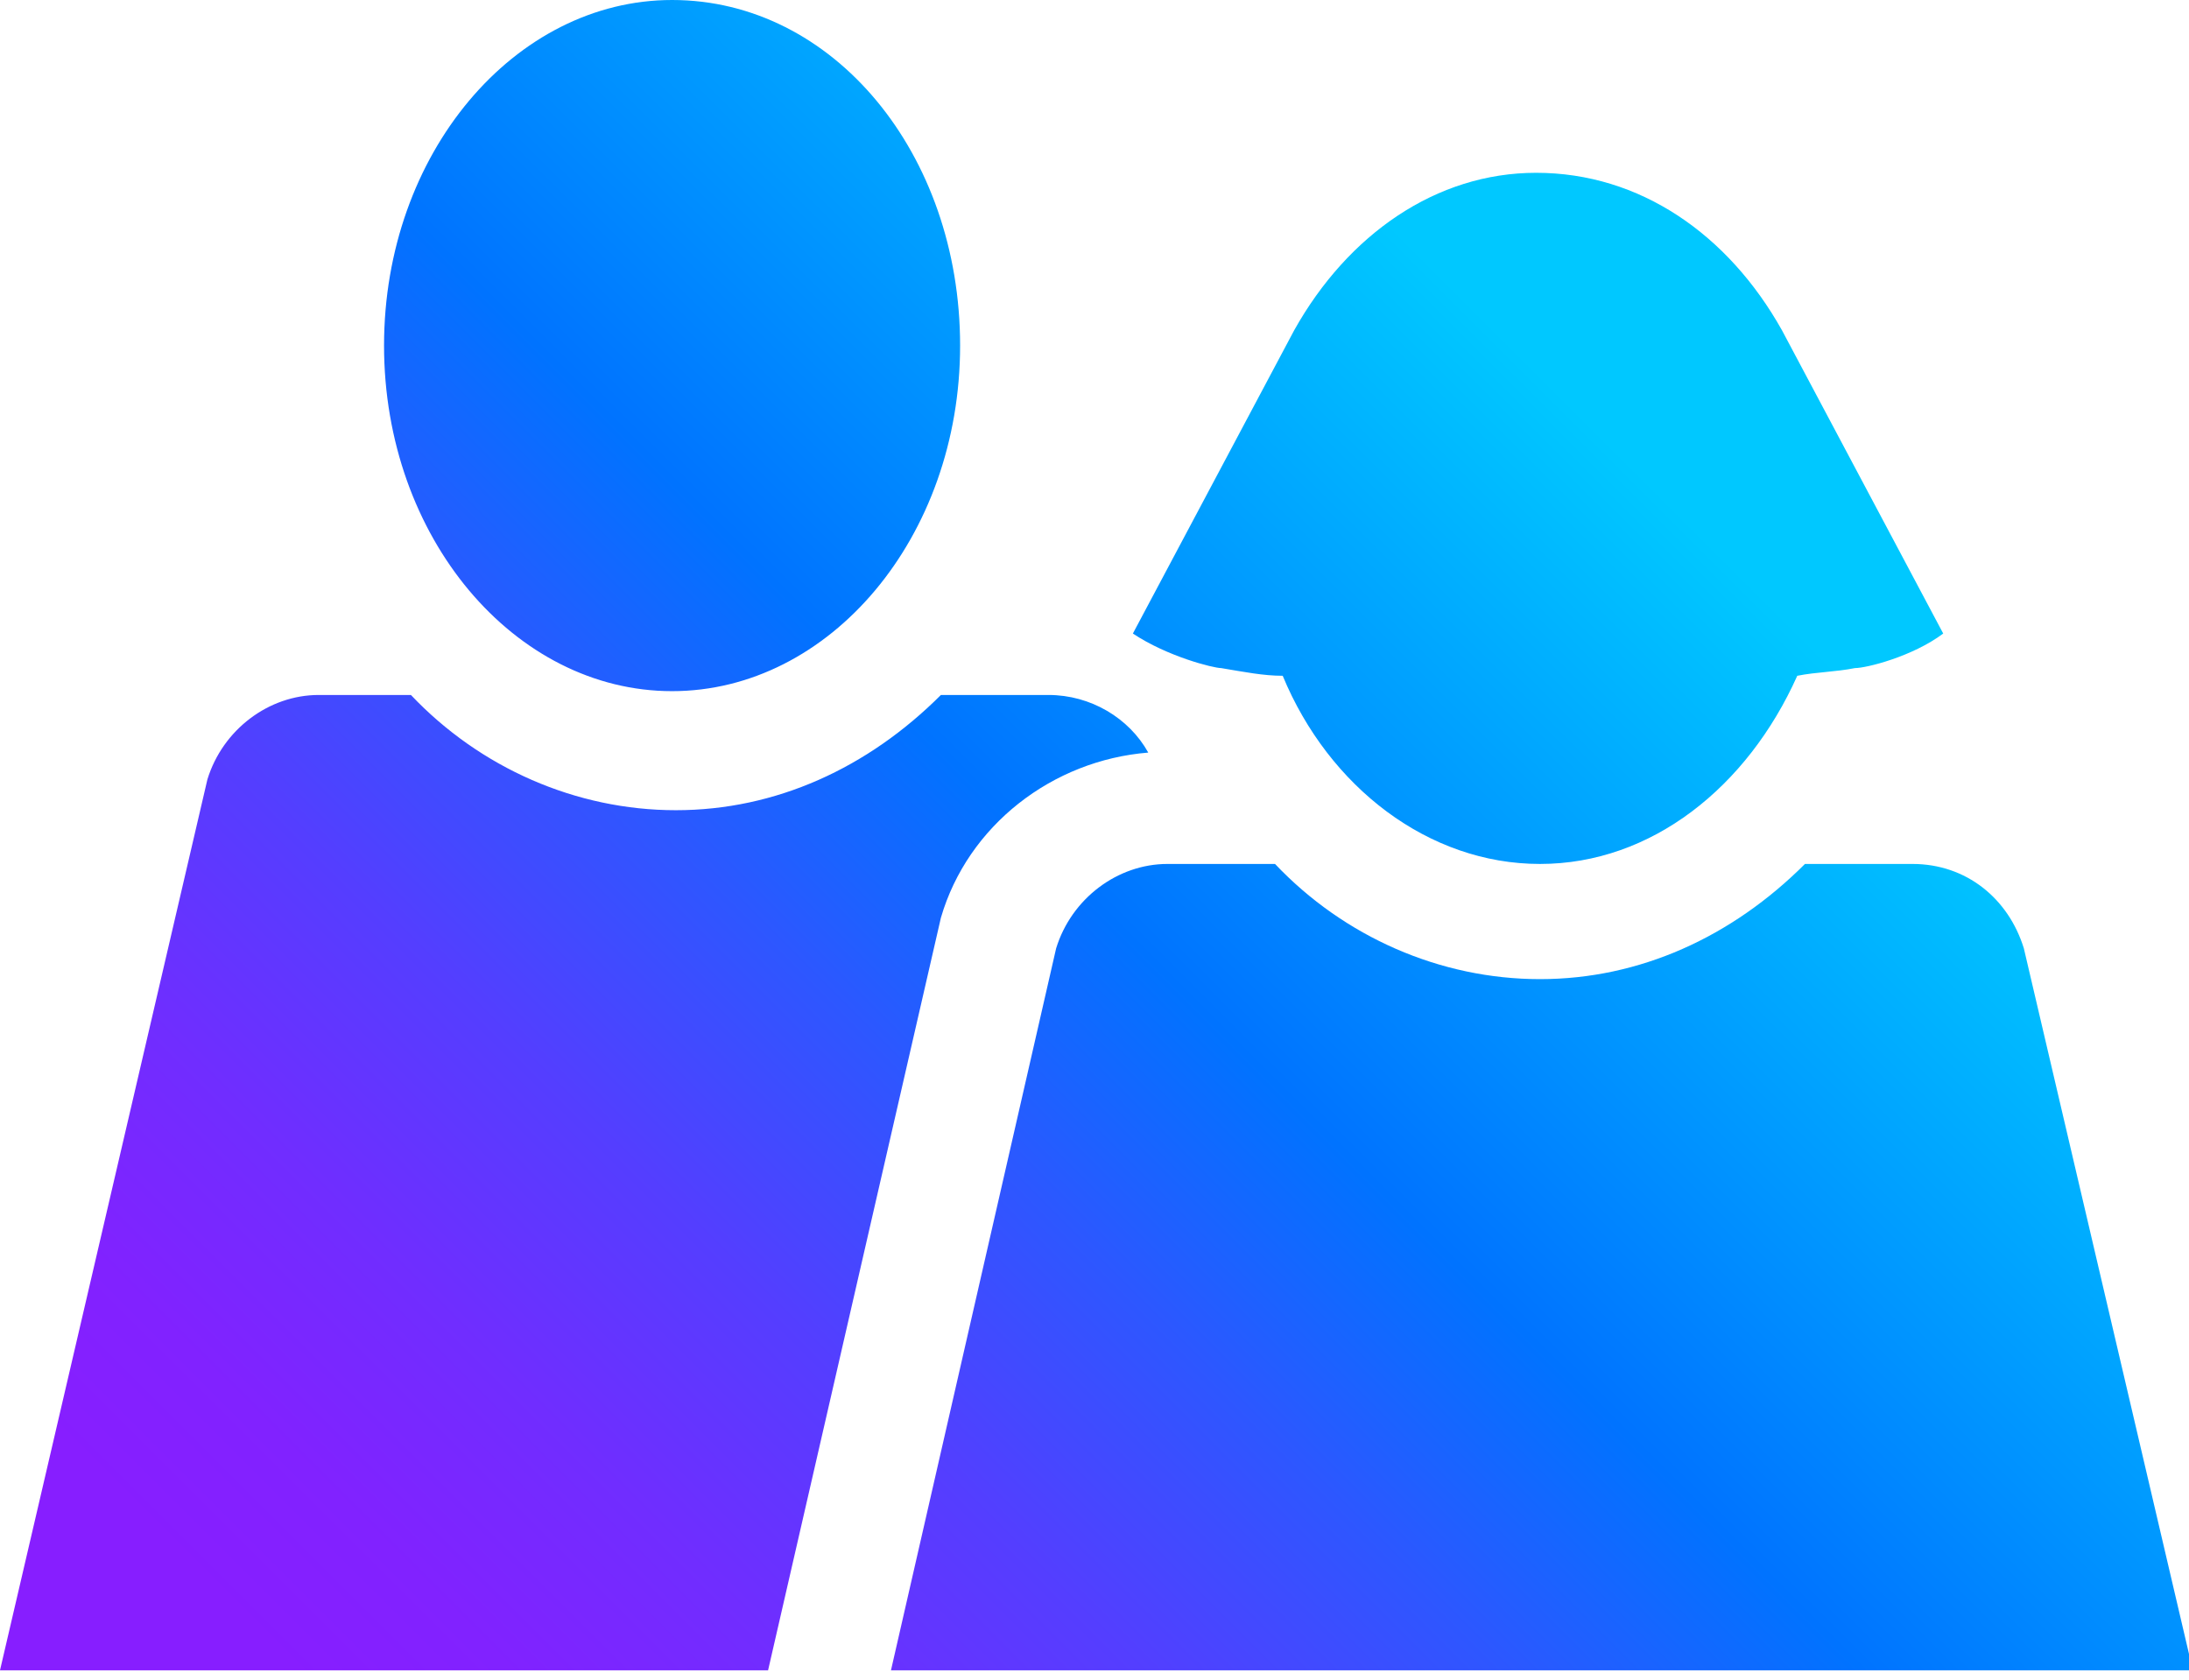 <?xml version="1.0" encoding="UTF-8"?> <svg xmlns="http://www.w3.org/2000/svg" width="43" height="33" viewBox="0 0 43 33" fill="none"><g clip-path="url(#clip0_1_84)"><path d="M7.544 6.789C7.544 3.018 10.109 0 13.202 0C16.37 0 18.86 3.018 18.86 6.789C18.86 10.561 16.295 13.579 13.202 13.579C10.109 13.579 7.544 10.561 7.544 6.789ZM18.483 18.03C19.011 16.219 20.67 14.937 22.556 14.786C22.179 14.107 21.425 13.654 20.595 13.654H18.483C17.049 15.088 15.239 15.918 13.277 15.918C11.316 15.918 9.43 15.088 8.072 13.654H6.261C5.281 13.654 4.375 14.333 4.074 15.314L0 32.816H15.088L18.483 18.03ZM39.756 18.633C39.454 17.653 38.625 16.974 37.568 16.974H35.456C34.023 18.407 32.212 19.237 30.251 19.237C28.29 19.237 26.404 18.407 25.046 16.974H22.933C21.953 16.974 21.047 17.653 20.746 18.633L17.502 32.816H43.075L39.756 18.633ZM25.197 13.277C26.102 15.465 28.063 16.974 30.251 16.974C32.439 16.974 34.325 15.465 35.305 13.277C35.682 13.202 36.06 13.202 36.437 13.126C36.663 13.126 37.568 12.9 38.172 12.447L35.004 6.488C33.947 4.602 32.212 3.395 30.175 3.395C28.214 3.395 26.479 4.602 25.423 6.488L22.254 12.447C22.933 12.9 23.839 13.126 23.989 13.126C24.442 13.202 24.819 13.277 25.197 13.277Z" fill="url(#paint0_linear_1_84)"></path></g><defs><linearGradient id="paint0_linear_1_84" x1="36.175" y1="7.322" x2="5.341" y2="38.157" gradientUnits="userSpaceOnUse"><stop offset="0.096" stop-color="#00C8FF"></stop><stop offset="0.407" stop-color="#0073FF"></stop><stop offset="0.52" stop-color="#2D57FF"></stop><stop offset="0.637" stop-color="#543EFF"></stop><stop offset="0.745" stop-color="#702DFF"></stop><stop offset="0.838" stop-color="#8122FF"></stop><stop offset="0.908" stop-color="#871EFF"></stop></linearGradient><clipPath id="clip0_1_84"><rect width="43" height="32.816" fill="white"></rect></clipPath></defs></svg> 